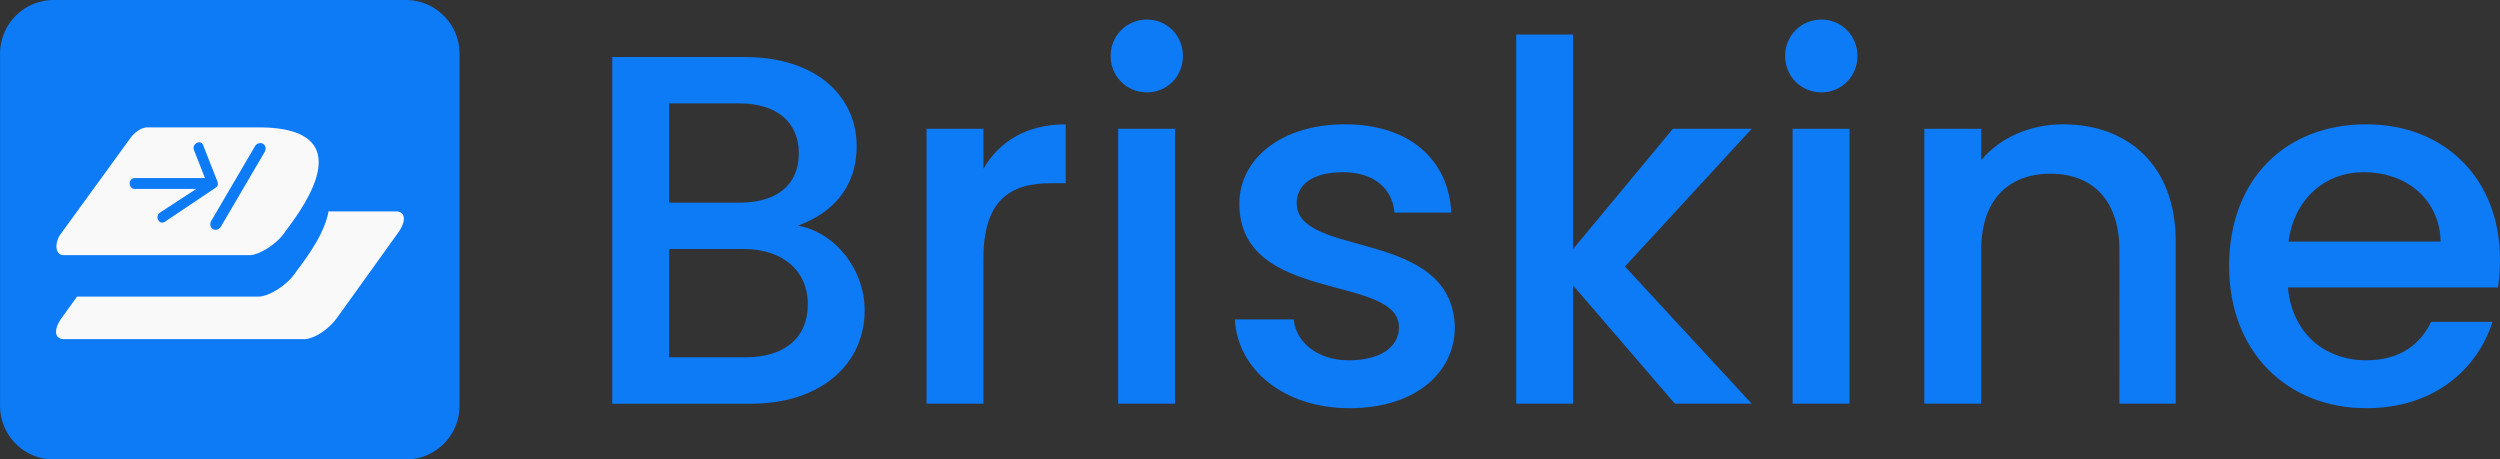 <?xml version="1.0" encoding="UTF-8" standalone="no"?>
<!-- Created with Inkscape (http://www.inkscape.org/) -->

<svg
   width="245"
   height="45"
   viewBox="0 0 64.823 11.906"
   version="1.1"
   id="svg3826"
   inkscape:version="1.3.2 (091e20ef0f, 2023-11-25, custom)"
   sodipodi:docname="briskine-combo.svg"
   inkscape:export-filename="briskine-combo-2.png"
   inkscape:export-xdpi="68.26667"
   inkscape:export-ydpi="68.26667"
   xmlns:inkscape="http://www.inkscape.org/namespaces/inkscape"
   xmlns:sodipodi="http://sodipodi.sourceforge.net/DTD/sodipodi-0.dtd"
   xmlns="http://www.w3.org/2000/svg"
   xmlns:svg="http://www.w3.org/2000/svg">
  <rect x="0" y="0" width="64.823" height="11.906" fill="#333333" stroke="none"/>
  <sodipodi:namedview
     id="namedview3828"
     pagecolor="#ffffff"
     bordercolor="#666666"
     borderopacity="1.0"
     inkscape:showpageshadow="2"
     inkscape:pageopacity="0.0"
     inkscape:pagecheckerboard="0"
     inkscape:deskcolor="#d1d1d1"
     inkscape:document-units="px"
     showgrid="true"
     inkscape:zoom="2.8284271"
     inkscape:cx="124.45079"
     inkscape:cy="70.357125"
     inkscape:window-width="1876"
     inkscape:window-height="1052"
     inkscape:window-x="0"
     inkscape:window-y="0"
     inkscape:window-maximized="1"
     inkscape:current-layer="layer1">
    <inkscape:grid
       type="xygrid"
       id="grid5184"
       originx="0"
       originy="1.0132449e-07"
       spacingy="1"
       spacingx="1"
       units="px"
       visible="true" />
  </sodipodi:namedview>
  <defs
     id="defs3823" />
  <g
     inkscape:label="Layer 1"
     inkscape:groupmode="layer"
     id="layer1"
     transform="translate(-13.897,-86.795)">
    <path
       d="m 34.843,94.688 c 0,0.867 -0.608,1.371 -1.604,1.371 H 31.247 v -2.807 h 1.94 c 0.983,0 1.656,0.543 1.656,1.436 z M 34.61,90.769 c 0,0.828 -0.582,1.281 -1.539,1.281 H 31.247 v -2.574 h 1.824 c 0.957,0 1.539,0.479 1.539,1.294 z m 1.707,4.075 c 0,-1.074 -0.776,-2.031 -1.733,-2.199 0.867,-0.31 1.526,-0.97 1.526,-2.057 0,-1.268 -1.009,-2.315 -2.91,-2.315 h -3.428 v 8.99 h 3.596 c 1.837,0 2.949,-1.048 2.949,-2.419 z"
       id="path4640"
       style="font-weight:500;font-size:12.935px;line-height:1.25;font-family:Poppins;-inkscape-font-specification:'Poppins Medium';fill:#0d7af6;stroke-width:0;stroke:none;stroke-dasharray:none" />
    <path
       d="m 39.396,93.511 c 0,-1.513 0.673,-1.966 1.759,-1.966 h 0.375 v -1.526 c -1.009,0 -1.72,0.44 -2.134,1.151 V 90.135 h -1.475 v 7.127 h 1.475 z"
       id="path4642"
       style="font-weight:500;font-size:12.935px;line-height:1.25;font-family:Poppins;-inkscape-font-specification:'Poppins Medium';fill:#0d7af6;stroke-width:0;stroke:none;stroke-dasharray:none" />
    <path
       d="m 42.889,97.262 h 1.475 V 90.135 h -1.475 z m 0.75,-8.072 c 0.517,0 0.931,-0.414 0.931,-0.944 0,-0.53 -0.414,-0.944 -0.931,-0.944 -0.53,0 -0.944,0.414 -0.944,0.944 0,0.53 0.414,0.944 0.944,0.944 z"
       id="path4644"
       style="font-weight:500;font-size:12.935px;line-height:1.25;font-family:Poppins;-inkscape-font-specification:'Poppins Medium';fill:#0d7af6;stroke-width:0;stroke:none;stroke-dasharray:none" />
    <path
       d="m 51.62,95.27 c -0.078,-2.574 -4.101,-1.772 -4.101,-3.208 0,-0.479 0.414,-0.802 1.203,-0.802 0.802,0 1.281,0.427 1.332,1.048 h 1.475 c -0.078,-1.423 -1.138,-2.29 -2.755,-2.29 -1.682,0 -2.742,0.918 -2.742,2.057 0,2.613 4.139,1.811 4.139,3.208 0,0.492 -0.453,0.854 -1.306,0.854 -0.815,0 -1.371,-0.479 -1.423,-1.061 h -1.526 c 0.065,1.294 1.268,2.303 2.975,2.303 1.682,0 2.729,-0.905 2.729,-2.108 z"
       id="path4646"
       style="font-weight:500;font-size:12.935px;line-height:1.25;font-family:Poppins;-inkscape-font-specification:'Poppins Medium';fill:#0d7af6;stroke-width:0;stroke:none;stroke-dasharray:none" />
    <path
       d="m 53.211,97.262 h 1.475 v -3.066 l 2.639,3.066 h 1.992 l -3.286,-3.557 3.286,-3.57 h -2.044 l -2.587,3.117 v -5.562 h -1.475 z"
       id="path4648"
       style="font-weight:500;font-size:12.935px;line-height:1.25;font-family:Poppins;-inkscape-font-specification:'Poppins Medium';fill:#0d7af6;stroke-width:0;stroke:none;stroke-dasharray:none" />
    <path
       d="m 60.378,97.262 h 1.475 V 90.135 h -1.475 z m 0.75,-8.072 c 0.517,0 0.931,-0.414 0.931,-0.944 0,-0.53 -0.414,-0.944 -0.931,-0.944 -0.53,0 -0.944,0.414 -0.944,0.944 0,0.53 0.414,0.944 0.944,0.944 z"
       id="path4650"
       style="font-weight:500;font-size:12.935px;line-height:1.25;font-family:Poppins;-inkscape-font-specification:'Poppins Medium';fill:#0d7af6;stroke-width:0;stroke:none;stroke-dasharray:none" />
    <path
       d="m 68.85,97.262 h 1.462 v -4.204 c 0,-1.992 -1.255,-3.04 -2.923,-3.04 -0.854,0 -1.643,0.349 -2.121,0.931 V 90.135 h -1.475 v 7.127 h 1.475 v -3.984 c 0,-1.306 0.711,-1.979 1.798,-1.979 1.074,0 1.785,0.673 1.785,1.979 z"
       id="path4652"
       style="font-weight:500;font-size:12.935px;line-height:1.25;font-family:Poppins;-inkscape-font-specification:'Poppins Medium';fill:#0d7af6;stroke-width:0;stroke:none;stroke-dasharray:none" />
    <path
       d="m 75.189,91.26 c 1.1,0 1.966,0.699 1.992,1.798 h -3.945 c 0.155,-1.125 0.957,-1.798 1.953,-1.798 z m 3.337,3.881 h -1.591 c -0.272,0.556 -0.776,0.996 -1.682,0.996 -1.087,0 -1.927,-0.711 -2.031,-1.889 h 5.446 c 0.039,-0.246 0.052,-0.479 0.052,-0.724 0,-2.096 -1.436,-3.506 -3.467,-3.506 -2.108,0 -3.557,1.436 -3.557,3.674 0,2.238 1.513,3.687 3.557,3.687 1.746,0 2.872,-0.996 3.273,-2.238 z"
       id="path4654"
       style="font-weight:500;font-size:12.935px;line-height:1.25;font-family:Poppins;-inkscape-font-specification:'Poppins Medium';fill:#0d7af6;stroke-width:0;stroke:none;stroke-dasharray:none" />
    <rect
       style="fill:#f9f9f9;stroke-width:0.2"
       id="rect1"
       width="9.678"
       height="6.195"
       x="14.897"
       y="89.698"
       inkscape:label="logo-white-bg" />
    <path
       id="path4636"
       style="display:inline;fill:#0d7af6;fill-opacity:1;stroke-width:0;stroke-miterlimit:10;stroke:none;stroke-dasharray:none"
       d="m 15.294,86.795 c -0.774,0 -1.396,0.623 -1.396,1.396 v 9.122 c 0,0.774 0.623,1.396 1.396,1.396 h 9.122 c 0.774,0 1.396,-0.623 1.396,-1.396 v -9.122 c 0,-0.774 -0.623,-1.396 -1.396,-1.396 z m 2.426,3.303 h 2.889 c 1.685,0 2.046,0.828 0.843,2.485 l -0.201,0.276 c -0.201,0.276 -0.642,0.552 -0.883,0.552 h -4.815 c -0.241,0 -0.241,-0.331 -0.08,-0.552 l 1.806,-2.485 c 0.12,-0.166 0.297,-0.276 0.441,-0.276 z m 1.34,0.387 c -0.003,2e-5 -0.006,1.2e-4 -0.009,3.3e-4 -0.082,0.007 -0.165,0.096 -0.123,0.202 l 0.283,0.724 c -0.059,-0.001 -0.101,0 -0.101,0 h -1.723 c -0.07,0 -0.127,0.064 -0.127,0.141 0,0.078 0.057,0.141 0.127,0.141 h 1.6 l -0.942,0.614 c -0.147,0.102 -0.017,0.337 0.13,0.235 l 1.25,-0.837 c 0,0 0.029,-0.02 0.056,-0.039 0.022,-0.016 0.045,-0.036 0.045,-0.036 0.019,-0.021 0.028,-0.084 0.006,-0.136 l -5.09e-4,-0.002 c -9e-4,-0.002 -0.002,-0.004 -0.003,-0.007 l -0.363,-0.923 c -0.022,-0.056 -0.064,-0.08 -0.107,-0.079 z m 1.58,0.02 a 0.145,0.16 32.132 0 0 -0.133,0.084 l -1.133,1.935 a 0.145,0.16 32.132 0 0 0.252,0.145 l 1.134,-1.935 a 0.145,0.16 32.132 0 0 -0.045,-0.211 0.145,0.16 32.132 0 0 -0.074,-0.018 z m 1.776,1.771 h 1.741 c 0.255,0 0.284,0.246 0.064,0.552 l -1.586,2.209 c -0.22,0.306 -0.602,0.552 -0.857,0.552 h -6.216 c -0.255,0 -0.284,-0.246 -0.064,-0.552 l 0.397,-0.552 h 4.713 c 0.245,0 0.695,-0.276 0.899,-0.552 l 0.204,-0.276 c 0.409,-0.552 0.641,-1.012 0.704,-1.381 z"
       inkscape:label="logo-cutout" />
  </g>
</svg>
